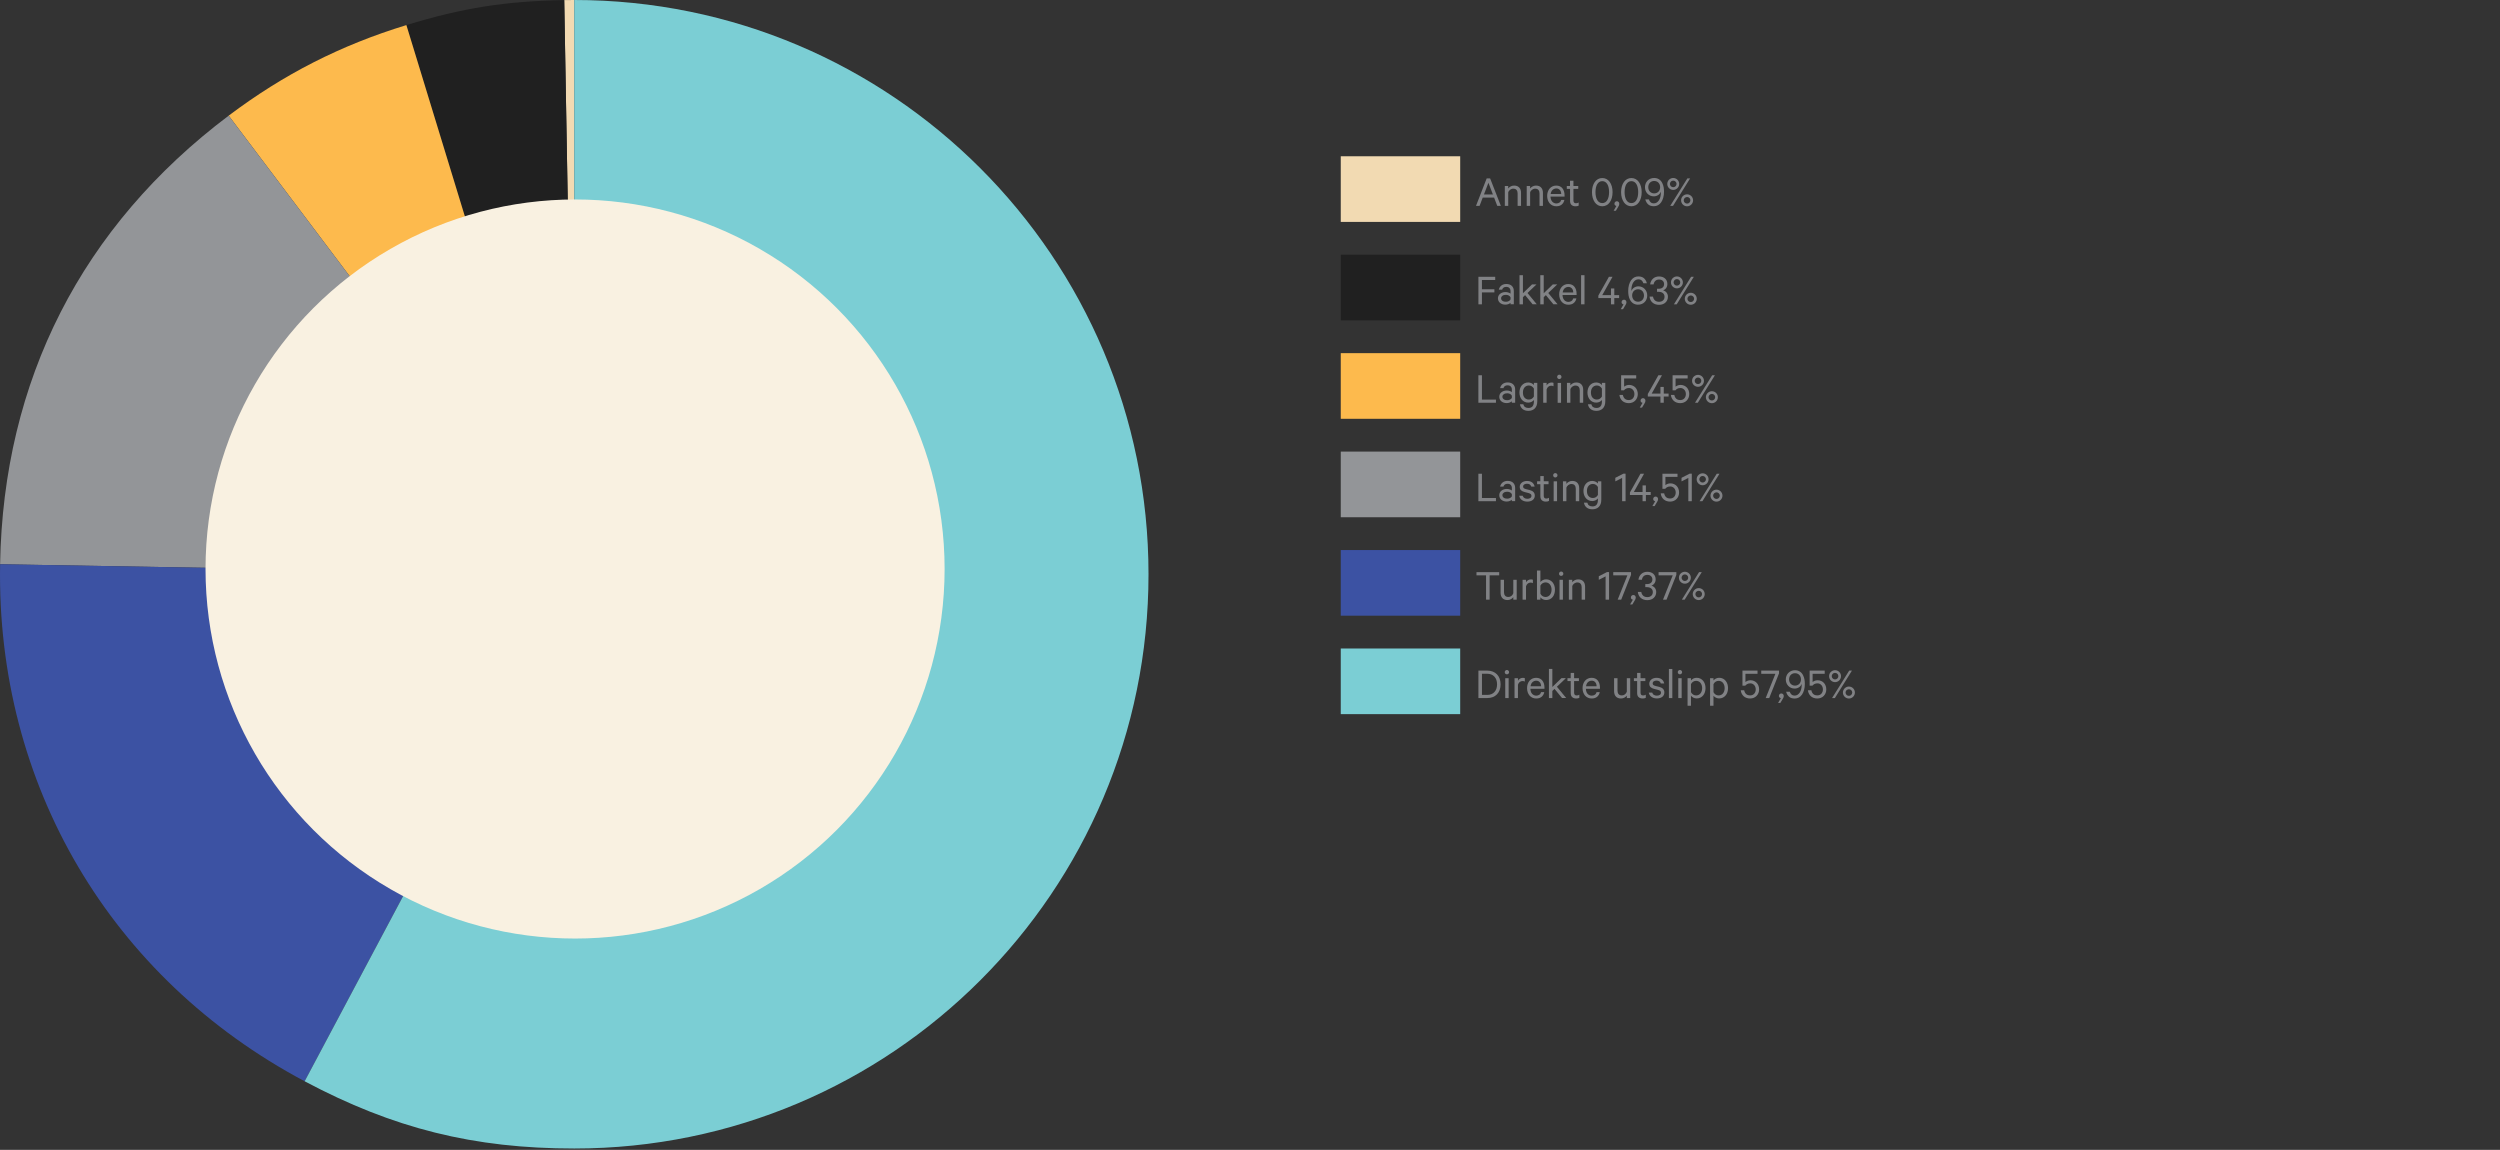 <?xml version="1.0" encoding="UTF-8"?><svg id="Layer_1" xmlns="http://www.w3.org/2000/svg" viewBox="0 0 738.48 339.67"><rect x="0" y="0" width="738.48" height="339.67" fill="#333333" stroke="none"/><rect x="396.05" y="46.16" width="35.28" height="19.39" fill="#f2dab2"/><path d="m169.63,169.63L166.67.03c.28,0,2.68-.03,2.96-.03v169.63Z" fill="#f2dab2"/><rect x="396.05" y="75.24" width="35.28" height="19.39" fill="#202020"/><path d="m169.63,169.63L120.04,7.41C136.61,2.34,149.34.33,166.67.03l2.96,169.6Z" fill="#202020"/><rect x="396.05" y="104.32" width="35.28" height="19.39" fill="#fdba4d"/><path d="m169.63,169.63L67.55,34.16c16.24-12.23,33.05-20.8,52.49-26.75l49.6,162.22Z" fill="#fdba4d"/><rect x="396.05" y="133.4" width="35.28" height="19.39" fill="#939598"/><path d="m169.63,169.63L.03,166.67C.98,112.34,24.15,66.86,67.55,34.16l102.09,135.47Z" fill="#939598"/><rect x="396.05" y="162.48" width="35.28" height="19.39" fill="#3c52a3"/><path d="m169.63,169.63l-79.64,149.77C32.59,288.88-1.11,231.68.03,166.67l169.6,2.96Z" fill="#3c52a3"/><rect x="396.05" y="191.56" width="35.28" height="19.39" fill="#7bced4"/><path d="m169.63,169.63V0c93.68,0,169.63,75.95,169.63,169.63s-75.95,169.63-169.63,169.63c-29.7,0-53.41-5.91-79.64-19.86l79.64-149.77Z" fill="#7bced4"/><path d="m440.17,52.69l3.17,8.12h-1.06l-.94-2.45h-3.35l-.93,2.45h-1.06l3.16-8.12h.99Zm-1.83,4.75h2.65l-1.32-3.45-1.32,3.45Z" fill="#818285"/><path d="m444.5,54.94h1.01v.74c.17-.23.4-.43.71-.6.3-.17.65-.26,1.03-.26.67,0,1.18.2,1.53.59.35.39.52.91.52,1.55v3.85h-1.01v-3.69c0-.41-.1-.74-.31-1-.21-.26-.54-.39-.99-.39-.17,0-.33.03-.48.09-.15.06-.3.13-.43.23-.13.1-.25.21-.34.34-.1.13-.17.28-.22.44v3.98h-1.01v-5.87Z" fill="#818285"/><path d="m450.97,54.94h1.01v.74c.17-.23.4-.43.71-.6.3-.17.65-.26,1.03-.26.67,0,1.18.2,1.53.59.35.39.52.91.52,1.55v3.85h-1.01v-3.69c0-.41-.1-.74-.31-1-.21-.26-.54-.39-.99-.39-.17,0-.33.03-.48.09-.15.06-.3.13-.43.23-.13.1-.25.21-.34.34-.1.13-.17.28-.22.44v3.98h-1.01v-5.87Z" fill="#818285"/><path d="m462.11,59.04c-.11.56-.36,1.02-.77,1.37-.41.35-.94.52-1.61.52-.41,0-.77-.07-1.1-.22s-.61-.35-.85-.62c-.24-.27-.42-.59-.56-.97-.13-.38-.2-.79-.2-1.24s.06-.85.19-1.22c.13-.37.31-.7.54-.97s.52-.49.85-.64.69-.23,1.09-.23.76.07,1.07.21c.31.14.57.34.77.6s.36.56.47.91c.11.35.16.74.16,1.17v.36h-4.15c0,.31.05.59.14.84s.2.46.36.64c.15.17.33.31.54.4.2.1.43.15.67.15.36,0,.67-.09.93-.27.26-.18.43-.44.51-.77h.94Zm-2.39-3.37c-.22,0-.42.04-.61.12-.19.08-.35.19-.5.32-.15.14-.27.31-.36.51-.1.2-.16.43-.2.69h3.12c0-.22-.03-.43-.09-.63-.06-.2-.15-.37-.28-.52-.12-.15-.27-.27-.45-.36-.18-.09-.39-.13-.63-.13Z" fill="#818285"/><path d="m463.77,55.79h-.95v-.85h.95v-1.55h1.01v1.55h1.42v.85h-1.42v3.44c0,.28.07.49.2.62.13.13.32.19.57.19.14,0,.28-.02.42-.06.14-.04.26-.09.36-.17v.93c-.12.06-.25.11-.42.15s-.34.05-.52.05c-.48,0-.86-.13-1.16-.39s-.45-.66-.45-1.21v-3.55Z" fill="#818285"/><path d="m473.3,60.93c-.45,0-.86-.1-1.24-.3-.38-.2-.69-.49-.96-.85-.26-.37-.47-.81-.62-1.32s-.22-1.08-.22-1.7.07-1.18.22-1.7.35-.96.62-1.32c.26-.37.58-.65.96-.85.38-.2.79-.3,1.24-.3s.86.1,1.24.3c.37.2.69.49.96.85.26.37.47.81.62,1.32s.22,1.08.22,1.7-.07,1.18-.22,1.7-.35.96-.62,1.32c-.26.37-.58.65-.96.85-.38.2-.79.3-1.24.3Zm0-7.42c-.33,0-.63.08-.87.24s-.46.38-.63.67c-.17.29-.3.64-.38,1.03-.08.4-.13.83-.13,1.3s.04.9.13,1.3c.08.4.21.74.38,1.03.17.29.38.52.63.67.25.16.54.24.87.24s.62-.08.87-.24c.25-.16.46-.38.63-.67.17-.29.29-.64.38-1.03.08-.4.13-.83.13-1.3s-.04-.9-.13-1.3c-.08-.4-.21-.74-.38-1.03-.17-.29-.38-.52-.63-.67-.25-.16-.54-.24-.87-.24Z" fill="#818285"/><path d="m477.47,60.83c-.16-.03-.3-.1-.41-.21-.12-.11-.17-.26-.17-.45,0-.2.07-.37.21-.51.14-.14.31-.21.51-.21s.37.07.51.21c.14.14.21.33.21.58,0,.14-.03.28-.09.42-.06.14-.13.28-.22.41l-.7,1.18h-.67l.83-1.42Z" fill="#818285"/><path d="m481.9,60.93c-.45,0-.86-.1-1.24-.3-.38-.2-.69-.49-.96-.85-.26-.37-.47-.81-.62-1.32s-.22-1.08-.22-1.7.07-1.18.22-1.7.35-.96.62-1.32c.26-.37.58-.65.96-.85.38-.2.79-.3,1.24-.3s.86.1,1.24.3c.37.2.69.49.96.85.26.37.47.81.62,1.32s.22,1.08.22,1.7-.07,1.18-.22,1.7-.35.96-.62,1.32c-.26.37-.58.65-.96.85-.38.2-.79.3-1.24.3Zm0-7.42c-.33,0-.63.08-.87.24s-.46.38-.63.67c-.17.29-.3.64-.38,1.03-.08.4-.13.83-.13,1.3s.04.9.13,1.3c.08.4.21.74.38,1.03.17.29.38.52.63.67.25.16.54.24.87.24s.62-.08.87-.24c.25-.16.46-.38.63-.67.17-.29.29-.64.38-1.03.08-.4.13-.83.13-1.3s-.04-.9-.13-1.3c-.08-.4-.21-.74-.38-1.03-.17-.29-.38-.52-.63-.67-.25-.16-.54-.24-.87-.24Z" fill="#818285"/><path d="m487.07,58.92c.11.34.29.62.52.83.23.21.56.32.97.32.3,0,.57-.08.82-.24s.46-.38.65-.66.33-.6.42-.98c.1-.37.15-.78.15-1.22v-.17c0-.06,0-.12-.01-.19-.06.2-.16.39-.29.56s-.29.32-.47.44-.38.21-.6.28c-.22.07-.45.11-.69.11-.4,0-.75-.07-1.07-.21s-.59-.34-.83-.58c-.23-.25-.41-.53-.54-.86-.12-.33-.19-.67-.19-1.05s.06-.72.19-1.05c.13-.33.31-.62.55-.87s.52-.44.86-.59.71-.22,1.12-.22c.53,0,1,.13,1.42.39.42.26.75.65.99,1.16.18.37.3.76.38,1.16.08.41.11.85.11,1.32,0,.66-.07,1.26-.22,1.79s-.35.99-.61,1.36c-.26.38-.57.66-.94.87-.37.2-.77.3-1.21.3-.72,0-1.29-.18-1.69-.54-.4-.36-.69-.85-.85-1.48h1.04Zm3.32-3.64c0-.26-.04-.51-.13-.73-.09-.22-.21-.42-.36-.58-.15-.16-.34-.29-.56-.38-.22-.09-.45-.13-.71-.13s-.49.04-.7.13c-.21.09-.4.21-.56.38-.16.16-.28.36-.36.58-.08.23-.13.47-.13.73s.04.51.13.74c.08.23.21.43.36.59.16.16.34.29.56.38.21.09.45.14.7.14s.49-.05.71-.14c.22-.09.4-.22.56-.38.15-.16.28-.35.36-.58.09-.23.13-.48.13-.75Z" fill="#818285"/><path d="m496.02,54.33c0,.25-.05.48-.14.69-.09.21-.22.4-.38.56-.16.16-.35.28-.56.38-.22.09-.44.14-.68.14s-.48-.05-.69-.14c-.21-.09-.4-.22-.56-.38-.16-.16-.29-.34-.38-.56-.09-.21-.13-.44-.13-.69s.04-.46.13-.68c.09-.22.21-.4.38-.56.16-.16.35-.28.56-.38.21-.09.44-.14.69-.14s.46.05.68.14c.22.09.4.22.56.38.16.16.28.35.38.56.09.22.14.44.14.68Zm-2.74,0c0,.14.03.27.08.38.05.11.12.22.21.3.08.09.18.16.3.21.12.05.25.08.39.08.13,0,.26-.03.38-.08.12-.05.22-.12.31-.21.09-.09.16-.19.21-.3.05-.11.08-.24.08-.38,0-.27-.1-.5-.29-.69-.19-.19-.42-.28-.69-.28-.14,0-.27.02-.39.07-.12.05-.22.12-.3.21-.08.09-.15.2-.21.32-.05.12-.08.24-.08.38Zm5.15-1.64h.82l-5.05,8.12h-.83l5.07-8.12Zm1.69,6.48c0,.25-.05.48-.14.69-.09.21-.22.4-.38.56-.16.16-.34.28-.56.38-.21.09-.44.14-.69.14s-.48-.05-.69-.14c-.21-.09-.4-.22-.56-.38-.16-.16-.28-.34-.38-.56-.09-.21-.14-.44-.14-.69s.05-.48.14-.69c.09-.21.22-.4.38-.56.16-.16.34-.28.56-.38.21-.09.44-.14.69-.14s.48.05.69.14c.21.09.4.22.56.38.16.16.28.34.38.56.09.21.14.44.14.69Zm-.78,0c0-.13-.03-.26-.08-.38s-.12-.22-.21-.31c-.09-.09-.19-.16-.31-.21-.12-.05-.24-.08-.38-.08s-.26.03-.38.08c-.12.05-.22.12-.32.21-.09.09-.17.19-.22.31-.05.12-.08.25-.08.38,0,.27.1.51.29.69s.43.28.7.28c.13,0,.26-.02.38-.07.12-.05.22-.12.31-.21.09-.09.16-.2.21-.32.05-.12.08-.25.08-.38Z" fill="#818285"/><path d="m436.71,89.89v-8.12h4.96v.94h-3.92v2.73h3.68v.93h-3.68v3.53h-1.04Z" fill="#818285"/><path d="m446.2,89.89v-.44c-.12.12-.31.24-.59.36-.28.12-.59.18-.95.18-.3,0-.58-.04-.85-.13-.26-.09-.5-.21-.69-.37s-.36-.35-.47-.59c-.11-.23-.17-.5-.17-.79,0-.27.06-.52.17-.75.11-.23.27-.42.48-.58s.44-.29.71-.38c.27-.09.57-.13.89-.13.3,0,.59.05.86.15.27.1.48.21.61.32v-.74c0-.37-.11-.67-.32-.91-.22-.23-.54-.35-.96-.35-.31,0-.56.07-.77.21s-.35.34-.44.62h-.98c.05-.25.14-.47.27-.68.13-.21.29-.39.48-.54s.41-.26.66-.34c.24-.08.51-.12.79-.12.71,0,1.26.19,1.65.56.39.37.59.88.59,1.53v3.9h-.98Zm0-2.06c-.04-.11-.11-.2-.2-.3-.09-.09-.19-.17-.32-.24-.12-.07-.26-.11-.4-.15-.15-.03-.3-.05-.46-.05-.18,0-.35.02-.52.06-.17.04-.32.1-.45.19-.13.09-.24.2-.32.32s-.12.28-.12.44c0,.19.04.34.12.47.08.13.19.24.32.32.13.09.28.15.45.19.17.04.34.06.52.06.16,0,.31-.02.46-.05s.28-.09.4-.15c.12-.07.23-.14.32-.23.09-.08.15-.18.2-.3v-.61Z" fill="#818285"/><path d="m450.49,87.19l-.63.6v2.1h-1.01v-8.6h1.01v5.33l2.69-2.61h1.31l-2.65,2.54,2.74,3.33h-1.23l-2.22-2.7Z" fill="#818285"/><path d="m456.63,87.19l-.63.6v2.1h-1.01v-8.6h1.01v5.33l2.69-2.61h1.31l-2.65,2.54,2.74,3.33h-1.23l-2.22-2.7Z" fill="#818285"/><path d="m465.66,88.12c-.11.56-.36,1.02-.77,1.37-.41.35-.94.52-1.61.52-.41,0-.77-.07-1.1-.22s-.61-.35-.85-.62c-.24-.27-.42-.59-.56-.97-.13-.38-.2-.79-.2-1.24s.06-.85.19-1.22c.13-.37.31-.7.54-.97s.52-.49.85-.64.69-.23,1.09-.23.76.07,1.07.21c.31.14.57.34.77.6s.36.56.47.91c.11.35.16.74.16,1.17v.36h-4.15c0,.31.05.59.14.84s.2.46.36.64c.15.17.33.31.54.4.2.1.43.15.67.15.36,0,.67-.09.93-.27.26-.18.43-.44.51-.77h.94Zm-2.39-3.37c-.22,0-.42.04-.61.12-.19.08-.35.19-.5.32-.15.14-.27.31-.36.51-.1.2-.16.43-.2.69h3.12c0-.22-.03-.43-.09-.63-.06-.2-.15-.37-.28-.52-.12-.15-.27-.27-.45-.36-.18-.09-.39-.13-.63-.13Z" fill="#818285"/><path d="m468.05,89.89h-1.01v-8.6h1.01v8.6Z" fill="#818285"/><path d="m473.29,87.18h2.58v-1.96h.98v1.96h1.43v.87h-1.43v1.84h-.98v-1.84h-3.73v-.74l3.12-5.54h1.06l-3.03,5.41Z" fill="#818285"/><path d="m479.58,89.91c-.16-.03-.3-.1-.41-.21-.12-.11-.17-.26-.17-.45,0-.2.07-.37.21-.51.14-.14.31-.21.51-.21s.37.07.51.21c.14.14.21.33.21.58,0,.14-.03.28-.09.42-.06.14-.13.28-.22.41l-.7,1.18h-.67l.83-1.42Z" fill="#818285"/><path d="m485.44,83.66c-.11-.34-.29-.62-.52-.83-.23-.21-.55-.32-.97-.32-.3,0-.58.08-.83.24-.25.16-.47.38-.65.66s-.32.6-.42.98-.15.78-.15,1.22c0,.05,0,.11,0,.17,0,.06,0,.12,0,.19.07-.2.17-.39.3-.56.13-.17.29-.32.47-.44s.38-.21.6-.28c.22-.07.44-.11.67-.11.4,0,.76.07,1.08.21.32.14.6.34.83.58.23.25.41.53.54.86.13.33.19.67.19,1.05s-.06.72-.19,1.06c-.13.34-.31.63-.55.87-.24.25-.53.44-.86.58-.33.14-.71.21-1.12.21-.54,0-1.01-.13-1.42-.39s-.74-.65-1-1.16c-.18-.37-.3-.76-.37-1.16s-.11-.85-.11-1.32c0-.66.07-1.26.22-1.79.15-.53.35-.99.61-1.36.26-.38.57-.66.94-.87.37-.2.77-.3,1.21-.3.71,0,1.27.18,1.68.54.41.36.69.85.85,1.48h-1.04Zm-3.31,3.64c0,.26.04.51.13.73.09.23.21.42.36.58s.34.29.55.38c.21.09.45.13.71.13.25,0,.48-.04.69-.13.22-.09.4-.21.56-.38s.28-.35.36-.58c.09-.22.13-.47.13-.74s-.04-.51-.13-.74c-.09-.23-.21-.43-.36-.59s-.34-.29-.56-.38c-.22-.09-.45-.14-.69-.14s-.49.05-.71.14c-.22.09-.4.22-.56.38s-.28.35-.36.58c-.09.23-.13.48-.13.75Z" fill="#818285"/><path d="m489.5,85.29h.54c.21,0,.41-.03.6-.09.18-.06.35-.15.48-.26.14-.12.25-.26.32-.43s.12-.36.12-.58c0-.4-.13-.72-.4-.98s-.63-.38-1.08-.38-.83.13-1.11.4c-.28.26-.44.61-.5,1.03h-1.03c.04-.34.14-.66.28-.95.15-.29.33-.53.56-.74.23-.21.49-.37.79-.48.3-.11.63-.17.98-.17.39,0,.74.06,1.04.17s.57.26.78.46c.21.19.38.43.49.71.11.28.17.57.17.89,0,.23-.03.44-.09.64-.06.2-.15.38-.26.54-.11.16-.25.3-.4.42s-.32.2-.5.26c.21.07.41.17.58.28.18.12.33.26.45.42.12.16.22.35.28.55.07.2.1.42.1.64,0,.34-.06.65-.18.94-.12.29-.29.55-.52.76-.22.22-.5.39-.82.51-.32.12-.69.19-1.1.19-.39,0-.75-.06-1.08-.17-.33-.11-.62-.28-.86-.49-.24-.21-.44-.47-.59-.77-.15-.3-.24-.64-.28-1.01h1.02c.07.47.26.84.56,1.12.3.28.71.42,1.22.42.49,0,.88-.13,1.18-.4s.45-.63.45-1.08c0-.23-.04-.43-.12-.62-.08-.18-.2-.33-.36-.46s-.33-.22-.53-.28c-.2-.07-.41-.1-.64-.1h-.57v-.89Z" fill="#818285"/><path d="m497.11,83.41c0,.25-.05.48-.14.69-.09.21-.22.4-.38.56-.16.16-.35.28-.56.38-.22.09-.44.14-.68.14s-.48-.05-.69-.14c-.21-.09-.4-.22-.56-.38-.16-.16-.29-.34-.38-.56-.09-.21-.13-.44-.13-.69s.04-.46.13-.68c.09-.22.21-.4.38-.56.16-.16.35-.28.56-.38.21-.09.44-.14.69-.14s.46.05.68.14c.22.09.4.22.56.38.16.16.28.35.38.56.09.22.14.44.14.68Zm-2.74,0c0,.14.03.27.08.38.05.11.12.22.21.3.08.09.18.16.3.21.12.05.25.08.39.08.13,0,.26-.03.38-.08.12-.05.22-.12.31-.21.09-.09.16-.19.21-.3.05-.11.08-.24.08-.38,0-.27-.1-.5-.29-.69-.19-.19-.42-.28-.69-.28-.14,0-.27.02-.39.07-.12.05-.22.12-.3.21-.08.09-.15.2-.21.32-.05.12-.08.24-.08.38Zm5.15-1.64h.82l-5.05,8.12h-.83l5.07-8.12Zm1.69,6.48c0,.25-.05.48-.14.69-.09.21-.22.4-.38.56-.16.16-.34.28-.56.38-.21.09-.44.14-.69.14s-.48-.05-.69-.14c-.21-.09-.4-.22-.56-.38-.16-.16-.28-.34-.38-.56-.09-.21-.14-.44-.14-.69s.05-.48.14-.69c.09-.21.22-.4.38-.56.16-.16.34-.28.56-.38.21-.09.44-.14.69-.14s.48.05.69.14c.21.09.4.22.56.38.16.16.28.34.38.56.09.21.14.44.14.69Zm-.78,0c0-.13-.03-.26-.08-.38s-.12-.22-.21-.31c-.09-.09-.19-.16-.31-.21-.12-.05-.24-.08-.38-.08s-.26.03-.38.08c-.12.05-.22.12-.32.21-.09.09-.17.19-.22.31-.05.12-.08.25-.08.38,0,.27.1.51.29.69s.43.28.7.28c.13,0,.26-.02.38-.07.12-.05.22-.12.31-.21.09-.09.16-.2.21-.32.05-.12.08-.25.08-.38Z" fill="#818285"/><path d="m436.71,110.85h1.04v7.18h4.14v.94h-5.19v-8.12Z" fill="#818285"/><path d="m446.59,118.97v-.44c-.12.12-.31.24-.59.36-.28.12-.59.18-.95.18-.3,0-.58-.04-.85-.13-.26-.09-.5-.21-.69-.37s-.36-.35-.47-.59c-.11-.23-.17-.5-.17-.79,0-.27.06-.52.17-.75.11-.23.27-.42.48-.58s.44-.29.71-.38c.27-.09.57-.13.89-.13.3,0,.59.05.86.15.27.1.48.21.61.32v-.74c0-.37-.11-.67-.32-.91-.22-.23-.54-.35-.96-.35-.31,0-.56.07-.77.21s-.35.34-.44.62h-.98c.05-.25.14-.47.27-.68.13-.21.29-.39.48-.54s.41-.26.66-.34c.24-.08.51-.12.79-.12.71,0,1.26.19,1.65.56.39.37.59.88.59,1.53v3.9h-.98Zm0-2.06c-.04-.11-.11-.2-.2-.3-.09-.09-.19-.17-.32-.24-.12-.07-.26-.11-.4-.15-.15-.03-.3-.05-.46-.05-.18,0-.35.02-.52.06-.17.04-.32.1-.45.19-.13.09-.24.2-.32.32s-.12.28-.12.44c0,.19.04.34.12.47.08.13.19.24.32.32.13.09.28.15.45.19.17.04.34.06.52.06.16,0,.31-.02.46-.05s.28-.09.4-.15c.12-.07.23-.14.32-.23.09-.08.15-.18.2-.3v-.61Z" fill="#818285"/><path d="m453.1,118.15c-.07.1-.16.19-.28.29-.11.1-.24.18-.38.25-.14.07-.29.13-.46.17-.16.04-.34.07-.52.07-.43,0-.81-.08-1.14-.25-.33-.16-.6-.38-.82-.66s-.39-.6-.5-.95c-.11-.36-.17-.73-.17-1.12s.06-.77.17-1.13c.11-.36.28-.67.5-.95.22-.27.49-.49.82-.65.33-.16.71-.24,1.14-.24.19,0,.36.02.52.07.16.04.32.1.46.17.14.07.27.15.38.24.11.09.21.19.28.3v-.66h1v5.41c0,.48-.06.9-.19,1.26-.13.35-.31.65-.54.88-.23.23-.51.41-.83.53-.32.12-.67.18-1.05.18-.35,0-.67-.04-.97-.13-.29-.09-.54-.22-.75-.39-.21-.17-.39-.38-.52-.62-.14-.24-.23-.51-.27-.81h.99c.09.37.26.65.52.83s.59.27,1,.27c.54,0,.94-.16,1.21-.49.27-.33.4-.81.4-1.44v-.42Zm0-3.37c-.15-.27-.36-.49-.62-.66s-.56-.25-.87-.25c-.27,0-.52.05-.74.16s-.41.25-.56.44c-.15.19-.26.4-.34.65-.08.25-.11.53-.11.84s.04.58.11.83.19.47.34.65c.15.18.33.32.56.43.22.11.47.16.74.16.32,0,.61-.08.87-.24.26-.16.47-.39.62-.67v-2.34Z" fill="#818285"/><path d="m458.88,114.09c-.09-.05-.19-.09-.3-.12-.12-.03-.23-.04-.36-.04-.32,0-.6.1-.84.29-.24.19-.42.46-.52.81v3.94h-1.01v-5.87h1.01v.77c.12-.26.31-.47.58-.63.26-.17.55-.25.87-.25.13,0,.25,0,.35.03s.18.04.23.07v1.02Z" fill="#818285"/><path d="m461.25,111.33c0,.18-.06.33-.19.45s-.27.19-.45.19-.34-.06-.46-.19-.18-.27-.18-.45.06-.34.18-.46c.12-.12.28-.19.46-.19s.33.06.45.19c.12.12.19.28.19.46Zm-.13,7.65h-1v-5.87h1v5.87Z" fill="#818285"/><path d="m462.86,113.1h1.01v.74c.17-.23.4-.43.71-.6.3-.17.65-.26,1.03-.26.67,0,1.18.2,1.53.59.35.39.52.91.52,1.55v3.85h-1.01v-3.69c0-.41-.1-.74-.31-1-.21-.26-.54-.39-.99-.39-.17,0-.33.03-.48.09-.15.06-.3.13-.43.23-.13.1-.25.21-.34.34-.1.13-.17.28-.22.44v3.98h-1.01v-5.87Z" fill="#818285"/><path d="m473.19,118.15c-.07.1-.16.19-.28.29-.11.1-.24.18-.38.25-.14.07-.29.13-.46.17-.16.04-.34.07-.52.07-.43,0-.81-.08-1.14-.25-.33-.16-.6-.38-.82-.66s-.39-.6-.5-.95c-.11-.36-.17-.73-.17-1.12s.06-.77.17-1.13c.11-.36.28-.67.5-.95.22-.27.49-.49.82-.65.33-.16.71-.24,1.14-.24.19,0,.36.02.52.07.16.04.32.1.46.17.14.07.27.15.38.24.11.09.21.19.28.3v-.66h1v5.41c0,.48-.06.9-.19,1.26-.13.35-.31.65-.54.88-.23.23-.51.41-.83.53-.32.12-.67.18-1.05.18-.35,0-.67-.04-.97-.13-.29-.09-.54-.22-.75-.39-.21-.17-.39-.38-.52-.62-.14-.24-.23-.51-.27-.81h.99c.09.37.26.65.52.83s.59.27,1,.27c.54,0,.94-.16,1.21-.49.27-.33.4-.81.4-1.44v-.42Zm0-3.37c-.15-.27-.36-.49-.62-.66s-.56-.25-.87-.25c-.27,0-.52.05-.74.16s-.41.25-.56.44c-.15.19-.26.4-.34.65-.08.25-.11.53-.11.84s.04.58.11.83.19.47.34.65c.15.18.33.32.56.43.22.11.47.16.74.16.32,0,.61-.08.87-.24.26-.16.47-.39.62-.67v-2.34Z" fill="#818285"/><path d="m481.13,114.62c-.33,0-.61.07-.85.2-.24.13-.44.3-.59.49h-.82v-4.46h4.45v.94h-3.57v2.43c.14-.12.34-.24.6-.35s.55-.17.89-.17c.37,0,.71.07,1.03.21s.59.32.81.56c.22.24.4.52.52.85.12.33.19.69.19,1.08s-.07.75-.2,1.07c-.13.33-.32.61-.55.85-.23.24-.51.43-.83.56s-.67.21-1.06.21-.74-.06-1.06-.17c-.32-.11-.6-.27-.84-.48-.24-.21-.43-.47-.59-.77-.16-.3-.25-.64-.3-1.02h1.02c.09.48.28.85.57,1.12s.69.4,1.2.4c.24,0,.46-.04.67-.13.21-.09.38-.21.52-.37.14-.16.25-.35.33-.56.08-.22.12-.45.12-.71s-.04-.49-.12-.71c-.08-.22-.19-.41-.34-.57-.15-.16-.32-.29-.52-.38-.2-.09-.43-.13-.67-.13Z" fill="#818285"/><path d="m485.19,118.99c-.16-.03-.3-.1-.41-.21-.12-.11-.17-.26-.17-.45,0-.2.07-.37.21-.51.14-.14.31-.21.51-.21s.37.07.51.21c.14.14.21.33.21.58,0,.14-.03.28-.09.42-.06.14-.13.28-.22.41l-.7,1.18h-.67l.83-1.42Z" fill="#818285"/><path d="m487.9,116.26h2.58v-1.96h.98v1.96h1.43v.87h-1.43v1.84h-.98v-1.84h-3.73v-.74l3.12-5.54h1.06l-3.03,5.41Z" fill="#818285"/><path d="m496.33,114.62c-.33,0-.61.07-.85.2-.24.13-.44.3-.59.49h-.82v-4.46h4.45v.94h-3.57v2.43c.14-.12.34-.24.6-.35s.55-.17.89-.17c.37,0,.71.07,1.03.21s.59.32.81.56c.22.24.4.52.52.85.12.33.19.69.19,1.08s-.07.75-.2,1.07c-.13.33-.32.61-.55.85-.23.24-.51.43-.83.56s-.67.21-1.06.21-.74-.06-1.06-.17c-.32-.11-.6-.27-.84-.48-.24-.21-.43-.47-.59-.77-.16-.3-.25-.64-.3-1.02h1.02c.09.48.28.85.57,1.12s.69.4,1.2.4c.24,0,.46-.04.67-.13.21-.09.38-.21.52-.37.14-.16.25-.35.33-.56.08-.22.12-.45.12-.71s-.04-.49-.12-.71c-.08-.22-.19-.41-.34-.57-.15-.16-.32-.29-.52-.38-.2-.09-.43-.13-.67-.13Z" fill="#818285"/><path d="m503.34,112.49c0,.25-.05.48-.14.69-.09.21-.22.4-.38.56-.16.16-.35.28-.56.38-.22.09-.44.14-.68.14s-.48-.05-.69-.14c-.21-.09-.4-.22-.56-.38-.16-.16-.29-.34-.38-.56-.09-.21-.13-.44-.13-.69s.04-.46.13-.68c.09-.22.21-.4.38-.56.16-.16.35-.28.56-.38.21-.09.44-.14.69-.14s.46.05.68.14c.22.09.4.22.56.38.16.16.28.35.38.56.09.22.14.44.14.68Zm-2.74,0c0,.14.03.27.08.38.05.11.12.22.21.3.08.09.18.16.3.21.12.05.25.08.39.08.13,0,.26-.03.38-.08.12-.05.22-.12.31-.21.09-.09.16-.19.21-.3.05-.11.08-.24.08-.38,0-.27-.1-.5-.29-.69-.19-.19-.42-.28-.69-.28-.14,0-.27.02-.39.07-.12.05-.22.12-.3.21-.08.09-.15.2-.21.32-.05.12-.08.24-.08.38Zm5.15-1.64h.82l-5.05,8.12h-.83l5.07-8.12Zm1.69,6.48c0,.25-.05.48-.14.69-.09.21-.22.4-.38.56-.16.16-.34.28-.56.38-.21.09-.44.14-.69.14s-.48-.05-.69-.14c-.21-.09-.4-.22-.56-.38-.16-.16-.28-.34-.38-.56-.09-.21-.14-.44-.14-.69s.05-.48.14-.69c.09-.21.22-.4.38-.56.16-.16.34-.28.56-.38.21-.09.44-.14.69-.14s.48.05.69.14c.21.09.4.22.56.38.16.16.28.34.38.56.09.21.14.44.14.69Zm-.78,0c0-.13-.03-.26-.08-.38s-.12-.22-.21-.31c-.09-.09-.19-.16-.31-.21-.12-.05-.24-.08-.38-.08s-.26.03-.38.08c-.12.05-.22.12-.32.21-.09.09-.17.19-.22.31-.05.12-.08.25-.08.38,0,.27.1.51.29.69s.43.28.7.28c.13,0,.26-.02.38-.07.12-.05.22-.12.31-.21.09-.09.16-.2.21-.32.05-.12.08-.25.08-.38Z" fill="#818285"/><path d="m436.71,139.93h1.04v7.18h4.14v.94h-5.19v-8.12Z" fill="#818285"/><path d="m446.59,148.05v-.44c-.12.12-.31.24-.59.36-.28.12-.59.18-.95.18-.3,0-.58-.04-.85-.13-.26-.09-.5-.21-.69-.37s-.36-.35-.47-.59c-.11-.23-.17-.5-.17-.79,0-.27.06-.52.17-.75.11-.23.27-.42.48-.58s.44-.29.71-.38c.27-.09.57-.13.89-.13.3,0,.59.05.86.15.27.1.48.21.61.32v-.74c0-.37-.11-.67-.32-.91-.22-.23-.54-.35-.96-.35-.31,0-.56.07-.77.21s-.35.34-.44.62h-.98c.05-.25.14-.47.27-.68.13-.21.29-.39.48-.54s.41-.26.66-.34c.24-.08.51-.12.79-.12.71,0,1.26.19,1.65.56.39.37.59.88.59,1.53v3.9h-.98Zm0-2.06c-.04-.11-.11-.2-.2-.3-.09-.09-.19-.17-.32-.24-.12-.07-.26-.11-.4-.15-.15-.03-.3-.05-.46-.05-.18,0-.35.02-.52.06-.17.04-.32.1-.45.19-.13.09-.24.2-.32.32s-.12.28-.12.44c0,.19.04.34.12.47.08.13.19.24.32.32.13.09.28.15.45.19.17.04.34.06.52.06.16,0,.31-.02.46-.05s.28-.09.4-.15c.12-.07.23-.14.32-.23.09-.08.15-.18.2-.3v-.61Z" fill="#818285"/><path d="m449.79,146.44c.09.3.25.52.5.67.24.15.54.23.88.23.18,0,.34-.02.48-.06s.27-.09.38-.17c.11-.07.2-.16.26-.27s.09-.24.09-.39c0-.2-.07-.37-.21-.5-.14-.13-.37-.23-.67-.31l-1.15-.3c-.42-.1-.76-.26-1.03-.5-.27-.24-.4-.59-.4-1.04,0-.26.05-.5.17-.71.11-.21.26-.39.45-.54.19-.15.41-.27.67-.35.26-.08.53-.13.83-.13.65,0,1.17.15,1.55.44.38.3.62.7.73,1.22h-.99c-.09-.26-.24-.47-.44-.62-.21-.15-.49-.22-.85-.22-.29,0-.55.07-.78.21-.23.14-.34.35-.34.64,0,.2.07.36.2.46.13.11.34.2.62.28l1.14.28c.5.13.88.33,1.12.61.25.27.37.62.37,1.03,0,.27-.05.52-.17.75-.11.23-.26.41-.46.56-.19.15-.42.26-.69.34-.27.08-.56.12-.87.12-.33,0-.63-.04-.9-.12s-.51-.19-.72-.34c-.21-.15-.38-.33-.52-.54-.14-.21-.23-.45-.27-.73h1.03Z" fill="#818285"/><path d="m455,143.02h-.95v-.85h.95v-1.55h1.01v1.55h1.42v.85h-1.42v3.44c0,.28.07.49.2.62.13.13.32.19.57.19.14,0,.28-.02.42-.06.14-.04.26-.09.36-.17v.93c-.12.06-.25.11-.42.15s-.34.05-.52.05c-.48,0-.86-.13-1.16-.39s-.45-.66-.45-1.21v-3.55Z" fill="#818285"/><path d="m460.07,140.4c0,.18-.06.33-.19.45s-.27.19-.45.19-.34-.06-.46-.19-.18-.27-.18-.45.06-.34.18-.46c.12-.12.28-.19.46-.19s.33.06.45.19c.12.12.19.28.19.46Zm-.13,7.65h-1v-5.87h1v5.87Z" fill="#818285"/><path d="m461.68,142.18h1.01v.74c.17-.23.4-.43.71-.6.3-.17.65-.26,1.03-.26.67,0,1.18.2,1.53.59.35.39.52.91.52,1.55v3.85h-1.01v-3.69c0-.41-.1-.74-.31-1-.21-.26-.54-.39-.99-.39-.17,0-.33.03-.48.09-.15.06-.3.13-.43.23-.13.1-.25.21-.34.34-.1.13-.17.28-.22.44v3.98h-1.01v-5.87Z" fill="#818285"/><path d="m472.01,147.23c-.07.1-.16.19-.28.29-.11.1-.24.18-.38.25-.14.07-.29.13-.46.17-.16.04-.34.07-.52.07-.43,0-.81-.08-1.14-.25-.33-.16-.6-.38-.82-.66s-.39-.6-.5-.95c-.11-.36-.17-.73-.17-1.12s.06-.77.17-1.13c.11-.36.28-.67.5-.95.22-.27.49-.49.82-.65.33-.16.71-.24,1.14-.24.19,0,.36.02.52.07.16.04.32.1.46.17.14.07.27.15.38.24.11.09.21.19.28.3v-.66h1v5.41c0,.48-.06.9-.19,1.26-.13.35-.31.65-.54.88-.23.23-.51.41-.83.53-.32.12-.67.18-1.05.18-.35,0-.67-.04-.97-.13-.29-.09-.54-.22-.75-.39-.21-.17-.39-.38-.52-.62-.14-.24-.23-.51-.27-.81h.99c.09.37.26.65.52.83s.59.27,1,.27c.54,0,.94-.16,1.21-.49.27-.33.4-.81.4-1.44v-.42Zm0-3.37c-.15-.27-.36-.49-.62-.66s-.56-.25-.87-.25c-.27,0-.52.05-.74.16s-.41.25-.56.44c-.15.19-.26.4-.34.65-.08.25-.11.53-.11.84s.04.58.11.83.19.47.34.65c.15.18.33.32.56.43.22.11.47.16.74.16.32,0,.61-.08.87-.24.26-.16.47-.39.62-.67v-2.34Z" fill="#818285"/><path d="m480.18,148.05h-1.02v-6.88l-2.01,1.03v-1.06l2.41-1.23h.62v8.14Z" fill="#818285"/><path d="m482.62,145.34h2.58v-1.96h.98v1.96h1.43v.87h-1.43v1.84h-.98v-1.84h-3.73v-.74l3.12-5.54h1.06l-3.03,5.41Z" fill="#818285"/><path d="m488.92,148.06c-.16-.03-.3-.1-.41-.21-.12-.11-.17-.26-.17-.45,0-.2.07-.37.21-.51.14-.14.31-.21.51-.21s.37.07.51.21c.14.14.21.33.21.58,0,.14-.03.28-.09.42-.06.14-.13.28-.22.41l-.7,1.18h-.67l.83-1.42Z" fill="#818285"/><path d="m493.33,143.7c-.33,0-.61.07-.85.2-.24.13-.44.3-.59.49h-.82v-4.46h4.45v.94h-3.57v2.43c.14-.12.34-.24.6-.35s.55-.17.89-.17c.37,0,.71.07,1.03.21s.59.32.81.56c.22.24.4.52.52.85.12.33.19.69.19,1.08s-.07.75-.2,1.07c-.13.33-.32.61-.55.85-.23.24-.51.43-.83.56s-.67.21-1.06.21-.74-.06-1.06-.17c-.32-.11-.6-.27-.84-.48-.24-.21-.43-.47-.59-.77-.16-.3-.25-.64-.3-1.02h1.02c.09.48.28.85.57,1.12s.69.4,1.2.4c.24,0,.46-.04.67-.13.21-.09.38-.21.52-.37.14-.16.25-.35.33-.56.08-.22.12-.45.12-.71s-.04-.49-.12-.71c-.08-.22-.19-.41-.34-.57-.15-.16-.32-.29-.52-.38-.2-.09-.43-.13-.67-.13Z" fill="#818285"/><path d="m499.74,148.05h-1.02v-6.88l-2.01,1.03v-1.06l2.41-1.23h.62v8.14Z" fill="#818285"/><path d="m504.7,141.57c0,.25-.05.48-.14.69-.09.21-.22.4-.38.56-.16.16-.35.28-.56.38-.22.09-.44.14-.68.14s-.48-.05-.69-.14c-.21-.09-.4-.22-.56-.38-.16-.16-.29-.34-.38-.56-.09-.21-.13-.44-.13-.69s.04-.46.13-.68c.09-.22.21-.4.38-.56.16-.16.35-.28.56-.38.21-.09.44-.14.69-.14s.46.05.68.14c.22.09.4.22.56.38.16.16.28.35.38.56.09.22.14.44.14.68Zm-2.74,0c0,.14.03.27.08.38.05.11.12.22.21.3.08.09.18.16.3.21.12.05.25.08.39.08.13,0,.26-.03.38-.08.12-.05.22-.12.31-.21.09-.09.16-.19.21-.3.05-.11.08-.24.08-.38,0-.27-.1-.5-.29-.69-.19-.19-.42-.28-.69-.28-.14,0-.27.02-.39.07-.12.05-.22.12-.3.21-.08.09-.15.2-.21.32-.05.12-.08.24-.08.38Zm5.15-1.64h.82l-5.05,8.12h-.83l5.07-8.12Zm1.69,6.48c0,.25-.05.48-.14.69-.09.21-.22.4-.38.56-.16.16-.34.28-.56.38-.21.09-.44.14-.69.14s-.48-.05-.69-.14c-.21-.09-.4-.22-.56-.38-.16-.16-.28-.34-.38-.56-.09-.21-.14-.44-.14-.69s.05-.48.14-.69c.09-.21.22-.4.38-.56.16-.16.34-.28.56-.38.21-.09.44-.14.69-.14s.48.05.69.14c.21.09.4.22.56.38.16.16.28.34.38.56.09.21.14.44.14.69Zm-.78,0c0-.13-.03-.26-.08-.38s-.12-.22-.21-.31c-.09-.09-.19-.16-.31-.21-.12-.05-.24-.08-.38-.08s-.26.03-.38.08c-.12.05-.22.12-.32.21-.09.09-.17.19-.22.31-.05.12-.08.25-.08.38,0,.27.1.51.29.69s.43.28.7.28c.13,0,.26-.02.38-.07.12-.05.22-.12.31-.21.09-.09.16-.2.21-.32.05-.12.08-.25.08-.38Z" fill="#818285"/><path d="m436.14,169.01h6.71v.94h-2.83v7.18h-1.05v-7.18h-2.83v-.94Z" fill="#818285"/><path d="m448.02,177.13h-1v-.74c-.17.23-.4.43-.7.6-.29.17-.63.26-1.01.26-.67,0-1.18-.2-1.53-.59-.35-.39-.52-.91-.52-1.55v-3.85h1.01v3.69c0,.41.1.74.31,1,.21.26.53.39.97.39.34,0,.65-.1.91-.31s.45-.47.56-.79v-3.98h1v5.87Z" fill="#818285"/><path d="m452.79,172.25c-.09-.05-.19-.09-.3-.12-.12-.03-.23-.04-.36-.04-.32,0-.6.1-.84.29-.24.19-.42.46-.52.81v3.94h-1.01v-5.87h1.01v.77c.12-.26.31-.47.58-.63.26-.17.55-.25.87-.25.13,0,.25,0,.35.03s.18.04.23.07v1.02Z" fill="#818285"/><path d="m455.02,177.13h-1.01v-8.6h1.01v3.4c.07-.1.16-.19.28-.29.11-.1.24-.18.38-.26.14-.08.3-.13.47-.18s.35-.07.52-.07c.43,0,.81.08,1.14.25s.6.38.83.66c.22.28.39.6.51.97s.17.76.17,1.18-.06.81-.17,1.18-.28.7-.51.98c-.23.28-.5.5-.83.65-.33.16-.71.24-1.14.24-.18,0-.35-.02-.52-.07s-.33-.1-.47-.18c-.14-.07-.27-.16-.38-.26-.11-.1-.21-.19-.28-.29v.67Zm0-1.75c.15.3.36.54.63.71.27.17.56.26.88.26.28,0,.53-.06.75-.17.22-.11.41-.26.56-.45.15-.19.27-.42.35-.68s.13-.55.13-.86-.04-.6-.13-.86-.2-.49-.35-.68c-.15-.19-.33-.34-.56-.45s-.47-.17-.75-.17c-.32,0-.61.09-.88.26-.27.17-.48.41-.63.71v2.38Z" fill="#818285"/><path d="m461.8,169.48c0,.18-.06.33-.19.45-.12.12-.27.18-.45.18s-.34-.06-.46-.18c-.12-.12-.18-.27-.18-.45,0-.19.06-.34.18-.46.12-.12.28-.19.46-.19s.33.06.45.19c.12.12.19.28.19.46Zm-.13,7.65h-1v-5.87h1v5.87Z" fill="#818285"/><path d="m463.42,171.26h1.01v.74c.17-.23.4-.43.71-.6.3-.17.65-.26,1.03-.26.67,0,1.18.2,1.53.59.35.39.52.91.52,1.55v3.85h-1.01v-3.69c0-.41-.1-.74-.31-1-.21-.26-.54-.39-.99-.39-.17,0-.33.03-.48.09-.15.06-.3.13-.43.23-.13.1-.25.21-.34.34-.1.13-.17.28-.22.44v3.98h-1.01v-5.87Z" fill="#818285"/><path d="m475.3,177.13h-1.02v-6.88l-2.01,1.03v-1.06l2.41-1.23h.62v8.14Z" fill="#818285"/><path d="m478.89,177.13h-1.04l2.87-7.18h-4.18v-.94h5.25v.81l-2.9,7.32Z" fill="#818285"/><path d="m482.33,177.14c-.16-.03-.3-.1-.41-.21-.12-.11-.17-.26-.17-.45,0-.2.07-.37.21-.51s.31-.21.51-.21.37.07.51.21c.14.14.21.33.21.58,0,.14-.03.28-.09.42-.06.14-.13.28-.22.41l-.7,1.18h-.67l.83-1.42Z" fill="#818285"/><path d="m486.04,172.53h.54c.21,0,.41-.03.6-.09.18-.06.35-.15.48-.26s.25-.26.32-.43c.08-.17.12-.36.12-.58,0-.4-.13-.72-.4-.98s-.63-.38-1.08-.38-.83.13-1.11.4c-.28.26-.44.61-.5,1.03h-1.03c.04-.34.14-.66.28-.95.15-.29.33-.53.56-.74s.49-.37.79-.48c.3-.12.63-.17.98-.17.39,0,.74.05,1.04.17.31.11.57.26.78.46.21.19.38.43.49.71.11.28.17.57.17.89,0,.23-.03.44-.09.64-.06.2-.15.38-.26.53-.11.16-.25.3-.4.42-.15.12-.32.21-.5.26.21.07.41.17.58.29.18.12.33.26.45.42.12.16.22.35.28.55.07.2.1.42.1.64,0,.34-.06.65-.18.94-.12.29-.29.55-.52.76-.22.22-.5.39-.82.51-.32.12-.69.19-1.1.19-.39,0-.75-.06-1.08-.17s-.62-.28-.86-.49c-.24-.21-.44-.47-.59-.77-.15-.3-.24-.63-.28-1.01h1.02c.07.47.26.84.56,1.12.3.28.71.42,1.22.42.49,0,.88-.13,1.18-.4.3-.27.45-.63.45-1.08,0-.23-.04-.43-.12-.62-.08-.18-.2-.33-.36-.46-.15-.12-.33-.22-.53-.28s-.41-.1-.64-.1h-.57v-.89Z" fill="#818285"/><path d="m492.28,177.13h-1.04l2.87-7.18h-4.18v-.94h5.25v.81l-2.9,7.32Z" fill="#818285"/><path d="m499.46,170.65c0,.25-.05.48-.14.69-.09.21-.22.4-.38.56s-.35.28-.56.38c-.22.09-.44.14-.68.14s-.48-.05-.69-.14c-.21-.09-.4-.22-.56-.38-.16-.16-.29-.34-.38-.56-.09-.21-.13-.44-.13-.69s.04-.46.13-.68c.09-.22.21-.4.38-.56.16-.16.35-.28.56-.38.21-.09.44-.14.69-.14s.46.05.68.14c.22.09.4.22.56.38.16.16.28.35.38.56.09.22.14.44.14.68Zm-2.74,0c0,.14.03.27.08.38.05.12.12.22.21.3.08.09.18.16.3.21.12.05.25.08.39.08.13,0,.26-.03.38-.08.12-.05.22-.12.31-.21.09-.09.16-.19.21-.3.05-.11.08-.24.08-.38,0-.27-.1-.5-.29-.69s-.42-.28-.69-.28c-.14,0-.27.02-.39.07-.12.05-.22.12-.3.21-.08.09-.15.2-.21.32-.05.12-.08.25-.08.38Zm5.15-1.64h.82l-5.05,8.12h-.83l5.07-8.12Zm1.69,6.48c0,.25-.05.48-.14.69-.09.21-.22.4-.38.56-.16.16-.34.28-.56.38-.21.09-.44.14-.69.14s-.48-.05-.69-.14c-.21-.09-.4-.22-.56-.38s-.28-.34-.38-.56c-.09-.21-.14-.44-.14-.69s.05-.48.14-.69.22-.4.38-.56c.16-.16.34-.28.56-.38.21-.09.44-.14.69-.14s.48.05.69.14c.21.09.4.22.56.38s.28.34.38.56c.09.21.14.44.14.69Zm-.78,0c0-.13-.03-.26-.08-.38s-.12-.22-.21-.31c-.09-.09-.19-.16-.31-.21s-.24-.08-.38-.08-.26.03-.38.08-.22.12-.32.21-.17.19-.22.31c-.05.12-.08.25-.08.38,0,.27.1.5.29.69.19.19.43.29.7.29.13,0,.26-.02.38-.07.12-.05.22-.12.31-.21.09-.09.16-.2.21-.32s.08-.24.08-.38Z" fill="#818285"/><path d="m436.71,198.09h2.61c.6,0,1.14.1,1.63.29.48.19.9.46,1.24.81s.61.78.79,1.28.28,1.06.28,1.68-.09,1.18-.28,1.68c-.19.5-.45.93-.79,1.28s-.76.62-1.24.81c-.49.19-1.03.28-1.63.28h-2.61v-8.12Zm2.58,7.18c.47,0,.88-.07,1.24-.22s.66-.36.91-.63c.25-.27.44-.59.58-.98.13-.38.2-.81.2-1.29s-.07-.91-.2-1.29c-.13-.38-.32-.71-.58-.99-.25-.27-.56-.48-.91-.63s-.77-.22-1.24-.22h-1.53v6.24h1.53Z" fill="#818285"/><path d="m445.77,198.56c0,.18-.06.33-.19.45-.12.12-.27.18-.45.18s-.34-.06-.46-.18c-.12-.12-.18-.27-.18-.45,0-.19.06-.34.18-.46.12-.12.28-.19.46-.19s.33.06.45.19c.12.12.19.28.19.46Zm-.13,7.65h-1v-5.87h1v5.87Z" fill="#818285"/><path d="m450.41,201.33c-.09-.05-.19-.09-.3-.12-.12-.03-.23-.04-.36-.04-.32,0-.6.1-.84.29-.24.19-.42.46-.52.81v3.94h-1.01v-5.87h1.01v.77c.12-.26.31-.47.58-.63.26-.17.55-.25.87-.25.13,0,.25,0,.35.03s.18.04.23.07v1.02Z" fill="#818285"/><path d="m456.17,204.44c-.11.56-.36,1.02-.77,1.37-.41.35-.94.52-1.61.52-.41,0-.77-.07-1.1-.22s-.61-.35-.85-.62c-.24-.27-.42-.59-.56-.97-.13-.38-.2-.79-.2-1.24s.06-.85.19-1.22c.13-.38.31-.7.54-.97.23-.27.52-.49.85-.64.33-.15.69-.23,1.09-.23s.76.07,1.07.21c.31.14.57.34.77.6s.36.56.47.91c.11.35.16.74.16,1.17v.36h-4.15c0,.31.05.59.14.84.08.25.2.46.36.63s.33.31.54.4c.2.1.43.15.67.15.36,0,.67-.09.93-.27.26-.18.43-.44.51-.77h.94Zm-2.39-3.37c-.22,0-.42.04-.61.12-.19.08-.35.19-.5.32s-.27.31-.36.51c-.1.2-.16.43-.2.69h3.12c0-.22-.03-.43-.09-.63s-.15-.37-.28-.52c-.12-.15-.27-.27-.45-.36-.18-.09-.39-.13-.63-.13Z" fill="#818285"/><path d="m459.18,203.51l-.63.59v2.1h-1.01v-8.6h1.01v5.33l2.69-2.61h1.31l-2.65,2.54,2.74,3.33h-1.23l-2.22-2.7Z" fill="#818285"/><path d="m463.97,201.18h-.95v-.85h.95v-1.55h1.01v1.55h1.42v.85h-1.42v3.44c0,.28.07.49.2.62.13.13.32.19.57.19.14,0,.28-.02.42-.06.14-.04.26-.09.36-.17v.93c-.12.06-.25.11-.42.15s-.34.05-.52.05c-.48,0-.86-.13-1.16-.39-.3-.26-.45-.66-.45-1.21v-3.55Z" fill="#818285"/><path d="m472.56,204.44c-.11.56-.36,1.02-.77,1.37-.41.35-.94.52-1.61.52-.41,0-.77-.07-1.1-.22s-.61-.35-.85-.62c-.24-.27-.42-.59-.56-.97-.13-.38-.2-.79-.2-1.24s.06-.85.19-1.22c.13-.38.31-.7.54-.97.23-.27.52-.49.85-.64.33-.15.69-.23,1.09-.23s.76.07,1.07.21c.31.14.57.34.77.6s.36.56.47.91c.11.35.16.74.16,1.17v.36h-4.15c0,.31.05.59.14.84.08.25.2.46.36.63s.33.31.54.4c.2.1.43.15.67.15.36,0,.67-.09.93-.27.26-.18.43-.44.51-.77h.94Zm-2.39-3.37c-.22,0-.42.04-.61.12-.19.08-.35.19-.5.32s-.27.31-.36.51c-.1.2-.16.43-.2.69h3.12c0-.22-.03-.43-.09-.63s-.15-.37-.28-.52c-.12-.15-.27-.27-.45-.36-.18-.09-.39-.13-.63-.13Z" fill="#818285"/><path d="m481.55,206.21h-1v-.74c-.17.23-.4.43-.7.6-.29.17-.63.26-1.01.26-.67,0-1.18-.2-1.53-.59-.35-.39-.52-.91-.52-1.55v-3.85h1.01v3.69c0,.41.1.74.31,1,.21.26.53.39.97.39.34,0,.65-.1.91-.31s.45-.47.56-.79v-3.98h1v5.87Z" fill="#818285"/><path d="m483.59,201.18h-.95v-.85h.95v-1.55h1.01v1.55h1.42v.85h-1.42v3.44c0,.28.07.49.2.62.13.13.32.19.57.19.14,0,.28-.02.42-.06.14-.04.26-.09.36-.17v.93c-.12.06-.25.11-.42.15s-.34.05-.52.05c-.48,0-.86-.13-1.16-.39-.3-.26-.45-.66-.45-1.21v-3.55Z" fill="#818285"/><path d="m488.06,204.6c.09.3.25.53.5.67.24.15.54.22.88.22.18,0,.34-.02.48-.06.15-.04.27-.09.38-.17.11-.07.2-.16.26-.27.06-.11.09-.24.09-.39,0-.2-.07-.37-.21-.5-.14-.13-.37-.23-.67-.31l-1.15-.3c-.42-.1-.76-.26-1.03-.5s-.4-.59-.4-1.04c0-.26.05-.5.17-.71.11-.21.26-.39.45-.54.19-.15.41-.27.67-.35s.53-.13.83-.13c.65,0,1.17.15,1.55.44.38.3.62.7.73,1.22h-.99c-.09-.26-.24-.47-.44-.62-.21-.15-.49-.22-.85-.22-.29,0-.55.07-.78.21-.23.14-.34.35-.34.63,0,.2.07.36.2.46.13.11.34.2.62.28l1.14.28c.5.13.88.33,1.12.61.25.27.37.62.37,1.03,0,.27-.05.52-.17.75s-.26.41-.46.56c-.19.15-.42.26-.69.34-.27.08-.56.12-.87.12-.33,0-.63-.04-.9-.12s-.51-.19-.72-.34c-.21-.15-.38-.33-.52-.54-.14-.21-.23-.45-.27-.73h1.03Z" fill="#818285"/><path d="m493.99,206.21h-1.01v-8.6h1.01v8.6Z" fill="#818285"/><path d="m496.88,198.56c0,.18-.06.33-.19.45-.12.12-.27.18-.45.18s-.34-.06-.46-.18c-.12-.12-.18-.27-.18-.45,0-.19.06-.34.18-.46.12-.12.28-.19.46-.19s.33.06.45.19c.12.12.19.28.19.46Zm-.13,7.65h-1v-5.87h1v5.87Z" fill="#818285"/><path d="m499.5,208.46h-1.01v-8.12h1.01v.67c.07-.1.16-.19.28-.29.11-.1.24-.18.38-.26.14-.08.3-.13.47-.18s.35-.07.52-.07c.43,0,.81.08,1.14.25.33.17.6.39.83.67.22.28.39.6.51.97.11.37.17.76.17,1.16s-.06.79-.17,1.16c-.11.37-.28.69-.51.97-.23.28-.5.5-.83.67-.33.17-.71.25-1.14.25-.18,0-.35-.02-.52-.07s-.33-.1-.47-.18c-.14-.07-.27-.16-.38-.26-.11-.1-.21-.19-.28-.29v2.92Zm0-4c.15.3.36.54.63.71.27.17.56.26.88.26.28,0,.53-.06.75-.17.22-.11.41-.26.56-.45.15-.19.27-.42.35-.68s.13-.55.13-.86-.04-.6-.13-.86-.2-.49-.35-.68c-.15-.19-.33-.34-.56-.45s-.47-.17-.75-.17c-.32,0-.61.09-.88.26-.27.17-.48.41-.63.71v2.38Z" fill="#818285"/><path d="m506.15,208.46h-1.01v-8.12h1.01v.67c.07-.1.16-.19.28-.29.11-.1.24-.18.38-.26.14-.08.3-.13.47-.18s.35-.07.52-.07c.43,0,.81.08,1.14.25.33.17.6.39.83.67.22.28.39.6.51.97.11.37.17.76.17,1.16s-.06.79-.17,1.16c-.11.37-.28.69-.51.97-.23.28-.5.5-.83.67-.33.17-.71.25-1.14.25-.18,0-.35-.02-.52-.07s-.33-.1-.47-.18c-.14-.07-.27-.16-.38-.26-.11-.1-.21-.19-.28-.29v2.92Zm0-4c.15.3.36.54.63.71.27.17.56.26.88.26.28,0,.53-.06.75-.17.22-.11.41-.26.56-.45.15-.19.27-.42.35-.68s.13-.55.13-.86-.04-.6-.13-.86-.2-.49-.35-.68c-.15-.19-.33-.34-.56-.45s-.47-.17-.75-.17c-.32,0-.61.09-.88.26-.27.17-.48.41-.63.71v2.38Z" fill="#818285"/><path d="m516.97,201.86c-.33,0-.61.07-.85.2-.24.13-.44.3-.59.49h-.82v-4.46h4.45v.94h-3.57v2.43c.14-.12.34-.24.6-.35s.55-.17.89-.17c.37,0,.71.07,1.03.21.32.14.59.32.81.56s.4.52.52.85c.12.33.19.69.19,1.08s-.07.75-.2,1.07c-.13.33-.32.61-.55.85-.23.24-.51.43-.83.56s-.67.21-1.06.21-.74-.06-1.06-.17c-.32-.11-.6-.27-.84-.48-.24-.21-.43-.47-.59-.77-.16-.3-.25-.64-.3-1.02h1.02c.09.48.28.85.57,1.12.29.27.69.4,1.2.4.24,0,.46-.04.67-.13s.38-.21.52-.37c.14-.16.25-.35.33-.56s.12-.45.12-.71-.04-.49-.12-.71c-.08-.22-.19-.41-.34-.57s-.32-.29-.52-.38c-.2-.09-.43-.13-.67-.13Z" fill="#818285"/><path d="m522.61,206.21h-1.04l2.87-7.18h-4.18v-.94h5.25v.81l-2.9,7.32Z" fill="#818285"/><path d="m526.05,206.22c-.16-.03-.3-.1-.41-.21-.12-.11-.17-.26-.17-.45,0-.2.07-.37.21-.51s.31-.21.51-.21.37.07.51.21c.14.14.21.33.21.58,0,.14-.03.28-.09.42-.06.14-.13.28-.22.41l-.7,1.18h-.67l.83-1.42Z" fill="#818285"/><path d="m528.67,204.32c.11.34.29.62.52.83.23.21.56.32.97.32.3,0,.57-.08.82-.24s.46-.38.65-.66c.19-.28.33-.6.42-.98.1-.38.15-.78.15-1.22v-.17c0-.06,0-.12-.01-.19-.06.2-.16.39-.29.56s-.29.32-.47.44-.38.21-.6.28c-.22.07-.45.11-.69.11-.4,0-.75-.07-1.07-.21-.32-.14-.59-.33-.83-.58-.23-.25-.41-.53-.54-.86-.12-.33-.19-.67-.19-1.04s.06-.72.19-1.05c.13-.33.31-.62.55-.87s.52-.44.86-.59.71-.22,1.12-.22c.53,0,1,.13,1.42.39.42.26.75.65.99,1.16.18.37.3.76.38,1.17.08.41.11.85.11,1.32,0,.66-.07,1.26-.22,1.79-.15.53-.35.99-.61,1.36-.26.38-.57.66-.94.87-.37.2-.77.3-1.21.3-.72,0-1.29-.18-1.69-.54-.4-.36-.69-.85-.85-1.47h1.04Zm3.32-3.64c0-.26-.04-.51-.13-.73-.09-.23-.21-.42-.36-.58s-.34-.29-.56-.38c-.22-.09-.45-.13-.71-.13s-.49.04-.7.13c-.21.09-.4.21-.56.38-.16.16-.28.36-.36.58-.08.22-.13.47-.13.73s.04.51.13.74c.08.23.21.43.36.59.16.16.34.29.56.38s.45.14.7.14.49-.05.71-.14.4-.22.56-.38c.15-.16.28-.35.36-.58.09-.23.13-.48.13-.75Z" fill="#818285"/><path d="m536.81,201.86c-.33,0-.61.07-.85.2-.24.13-.44.3-.59.49h-.82v-4.46h4.45v.94h-3.57v2.43c.14-.12.34-.24.6-.35s.55-.17.89-.17c.37,0,.71.07,1.03.21.32.14.59.32.81.56s.4.52.52.85c.12.33.19.69.19,1.08s-.07.75-.2,1.07c-.13.33-.32.61-.55.85-.23.24-.51.43-.83.56s-.67.21-1.06.21-.74-.06-1.06-.17c-.32-.11-.6-.27-.84-.48-.24-.21-.43-.47-.59-.77-.16-.3-.25-.64-.3-1.02h1.02c.09.48.28.85.57,1.12.29.27.69.4,1.2.4.24,0,.46-.04.67-.13s.38-.21.52-.37c.14-.16.25-.35.33-.56s.12-.45.12-.71-.04-.49-.12-.71c-.08-.22-.19-.41-.34-.57s-.32-.29-.52-.38c-.2-.09-.43-.13-.67-.13Z" fill="#818285"/><path d="m543.82,199.73c0,.25-.05.48-.14.69-.09.21-.22.4-.38.56s-.35.28-.56.38c-.22.09-.44.14-.68.14s-.48-.05-.69-.14c-.21-.09-.4-.22-.56-.38-.16-.16-.29-.34-.38-.56-.09-.21-.13-.44-.13-.69s.04-.46.13-.68c.09-.22.21-.4.38-.56.16-.16.35-.28.56-.38.21-.09.44-.14.69-.14s.46.05.68.14c.22.09.4.22.56.38.16.16.28.35.38.56.09.22.14.44.14.68Zm-2.74,0c0,.14.03.27.08.38.05.12.12.22.21.3.08.09.18.16.3.21.12.05.25.08.39.08.13,0,.26-.03.38-.08.12-.05.22-.12.31-.21.09-.09.16-.19.21-.3.05-.11.08-.24.08-.38,0-.27-.1-.5-.29-.69s-.42-.28-.69-.28c-.14,0-.27.02-.39.07-.12.05-.22.12-.3.21-.08.09-.15.2-.21.32-.05.12-.08.25-.08.38Zm5.15-1.64h.82l-5.05,8.12h-.83l5.07-8.12Zm1.69,6.48c0,.25-.05.48-.14.69-.09.21-.22.4-.38.56-.16.16-.34.28-.56.38-.21.09-.44.14-.69.14s-.48-.05-.69-.14c-.21-.09-.4-.22-.56-.38s-.28-.34-.38-.56c-.09-.21-.14-.44-.14-.69s.05-.48.14-.69.22-.4.38-.56c.16-.16.34-.28.56-.38.21-.09.44-.14.69-.14s.48.05.69.14c.21.09.4.22.56.38s.28.34.38.56c.09.21.14.44.14.69Zm-.78,0c0-.13-.03-.26-.08-.38s-.12-.22-.21-.31c-.09-.09-.19-.16-.31-.21s-.24-.08-.38-.08-.26.03-.38.08-.22.12-.32.21-.17.19-.22.31c-.05.12-.08.25-.08.38,0,.27.1.5.29.69.19.19.43.29.7.29.13,0,.26-.02.38-.07.12-.05.22-.12.31-.21.09-.09.16-.2.21-.32s.08-.24.08-.38Z" fill="#818285"/><circle cx="169.87" cy="168.08" r="109.16" fill="#f9f1e1"/></svg>